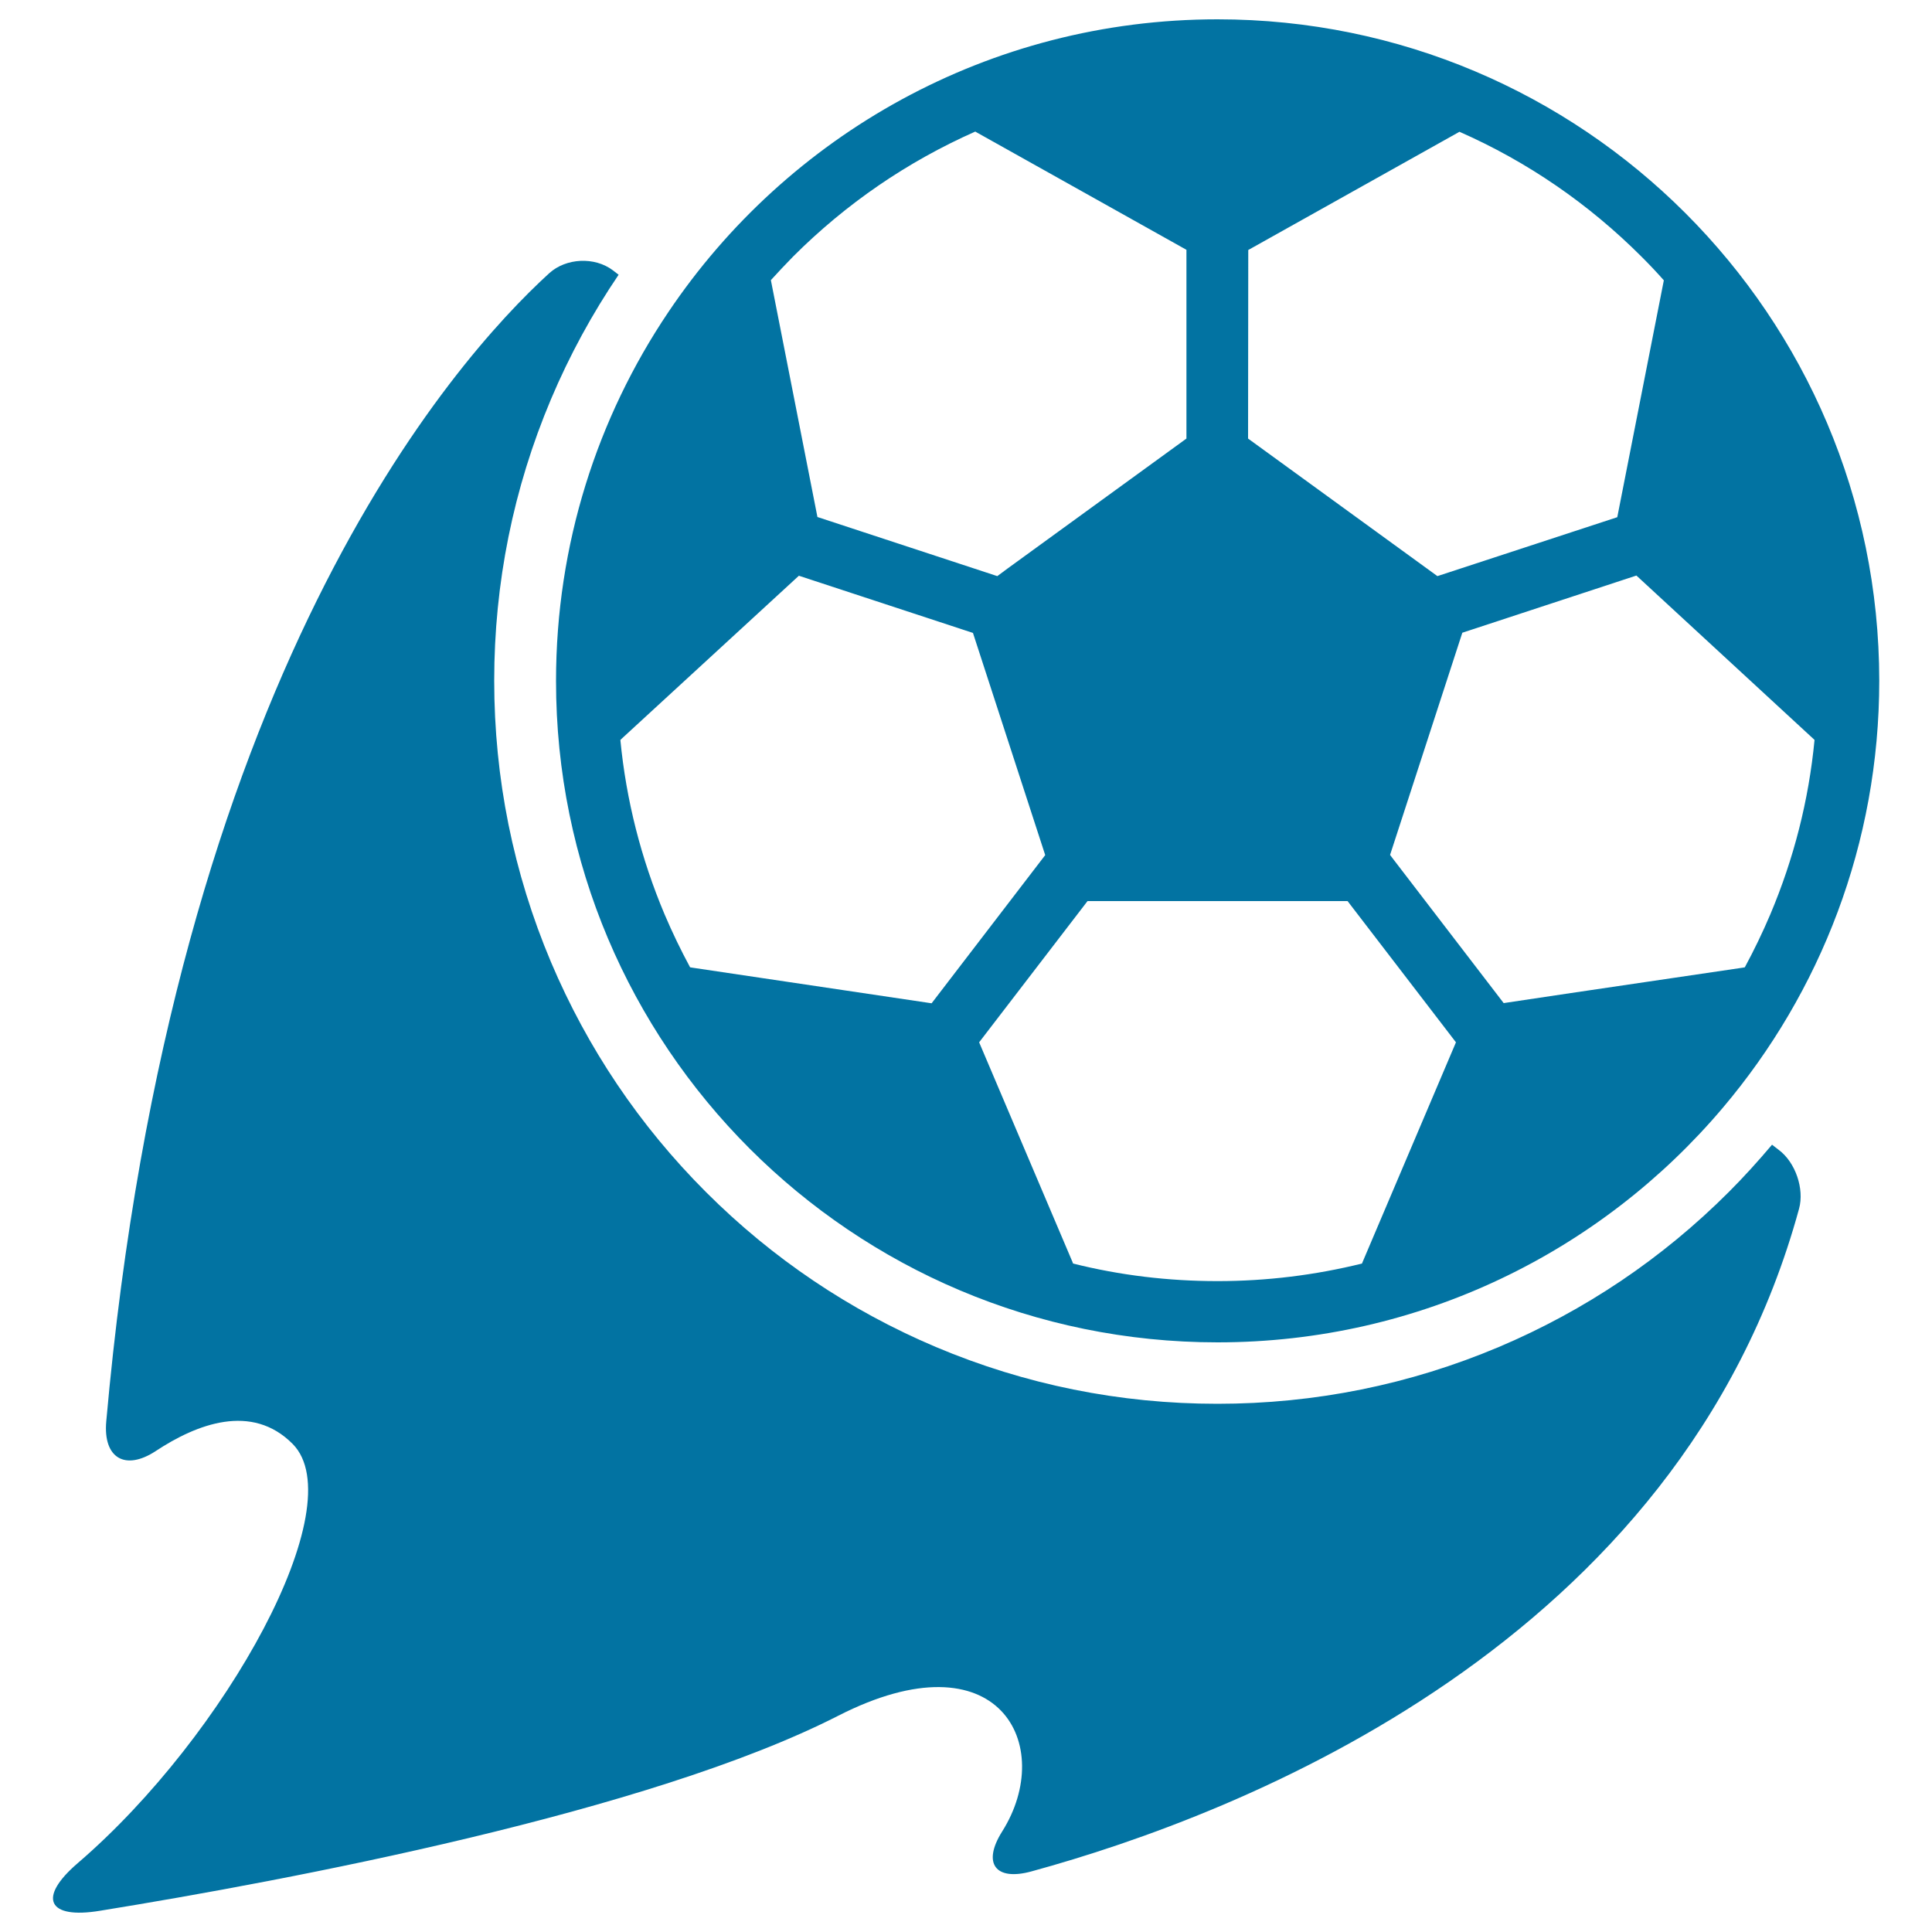 <svg xmlns="http://www.w3.org/2000/svg" viewBox="0 0 1000 1000" style="fill:#0273a2">
<title>Ball SVG icon</title>
<g><g><path d="M40.3,964.3c-21,18-15.7,29.2,11.5,24.7c97.5-15.8,284.2-51,382-100.9c83.4-42.6,113,15.4,84.9,59.9c-10.4,16.5-3.5,25.8,15.3,20.6C641.8,939.1,869.6,851,931.2,625.6c2.8-10.3-1.9-24-10.5-30.4l-3.5-2.7c-7.1,8.4-14.5,16.6-22.4,24.5c-34.4,34.4-74.4,61.3-119,80.2c-46.2,19.5-95.2,29.4-145.7,29.4c-50.5,0-99.5-9.9-145.7-29.4c-44.6-18.9-84.6-45.8-119-80.2c-34.4-34.4-61.3-74.4-80.2-119c-19.5-46.2-29.4-95.2-29.4-145.7c0-50.5,9.9-99.5,29.4-145.7c9.6-22.7,21.3-44.2,35-64.4l-3-2.3c-9.4-7.1-24.2-6.4-32.9,1.5c-49.6,45.2-195,208.8-229.3,594.3c-1.7,19,9.8,25.8,25.7,15.3c21.1-13.9,49.6-25,70.8-3.6C182.8,779.1,117.1,898.3,40.3,964.3z"/><path d="M630.2,694.8c104.9,0,198.8-47.2,261.6-121.5c50.4-59.6,80.9-136.7,80.9-221C972.6,163.3,819.3,10,630.2,10c-118.5,0-222.9,60.2-284.3,151.6c-36.7,54.5-58.1,120.2-58.1,190.8C287.7,541.5,441,694.8,630.2,694.8z M938.8,382.6c0.1,0.1,0.3,0.3,0.4,0.4c-3,31.2-10.7,61.4-22.9,90.3c-4,9.4-8.4,18.5-13.2,27.4c-0.2,0-0.4,0-0.6,0.1L813.1,514l-34.8,5.2l-57.3-74.7l-1.5-2l37.4-115l90.1-29.6L938.8,382.6z M646.1,129.4l108.8-60.9c0.2-0.1,0.4-0.2,0.5-0.3c35.2,15.5,66.9,37.3,94.3,64.7c4,4,7.8,8,11.5,12.2c0,0.2-0.1,0.3-0.1,0.5l-24,122.1L744,298.2l-98-71.2L646.1,129.4L646.1,129.4z M697.5,466.4l56.1,73.1l-48.4,113.9c-0.1,0.2-0.2,0.4-0.2,0.6c-24.3,6-49.3,9.1-74.8,9.1c-25.5,0-50.5-3-74.8-9.1c-0.1-0.2-0.1-0.4-0.2-0.6l-48.4-113.9l56.1-73.1H697.5L697.5,466.4z M410.5,132.8c27.4-27.4,59.1-49.1,94.3-64.7c0.2,0.1,0.3,0.2,0.5,0.3l108.8,60.9v97.7l-92.5,67.2l-5.4,4l-93.1-30.6l-11-56l-13-66.1c0-0.2-0.1-0.4-0.1-0.5C402.7,140.9,406.6,136.8,410.5,132.8z M357.2,500.7c-4.8-8.9-9.2-18-13.2-27.4c-12.2-28.9-19.9-59.2-22.9-90.3c0.2-0.1,0.3-0.2,0.4-0.4l92-84.6l90.1,29.6l37.4,115l-58.8,76.7l-124.3-18.5C357.6,500.7,357.4,500.7,357.2,500.7z"/></g></g>
</svg>